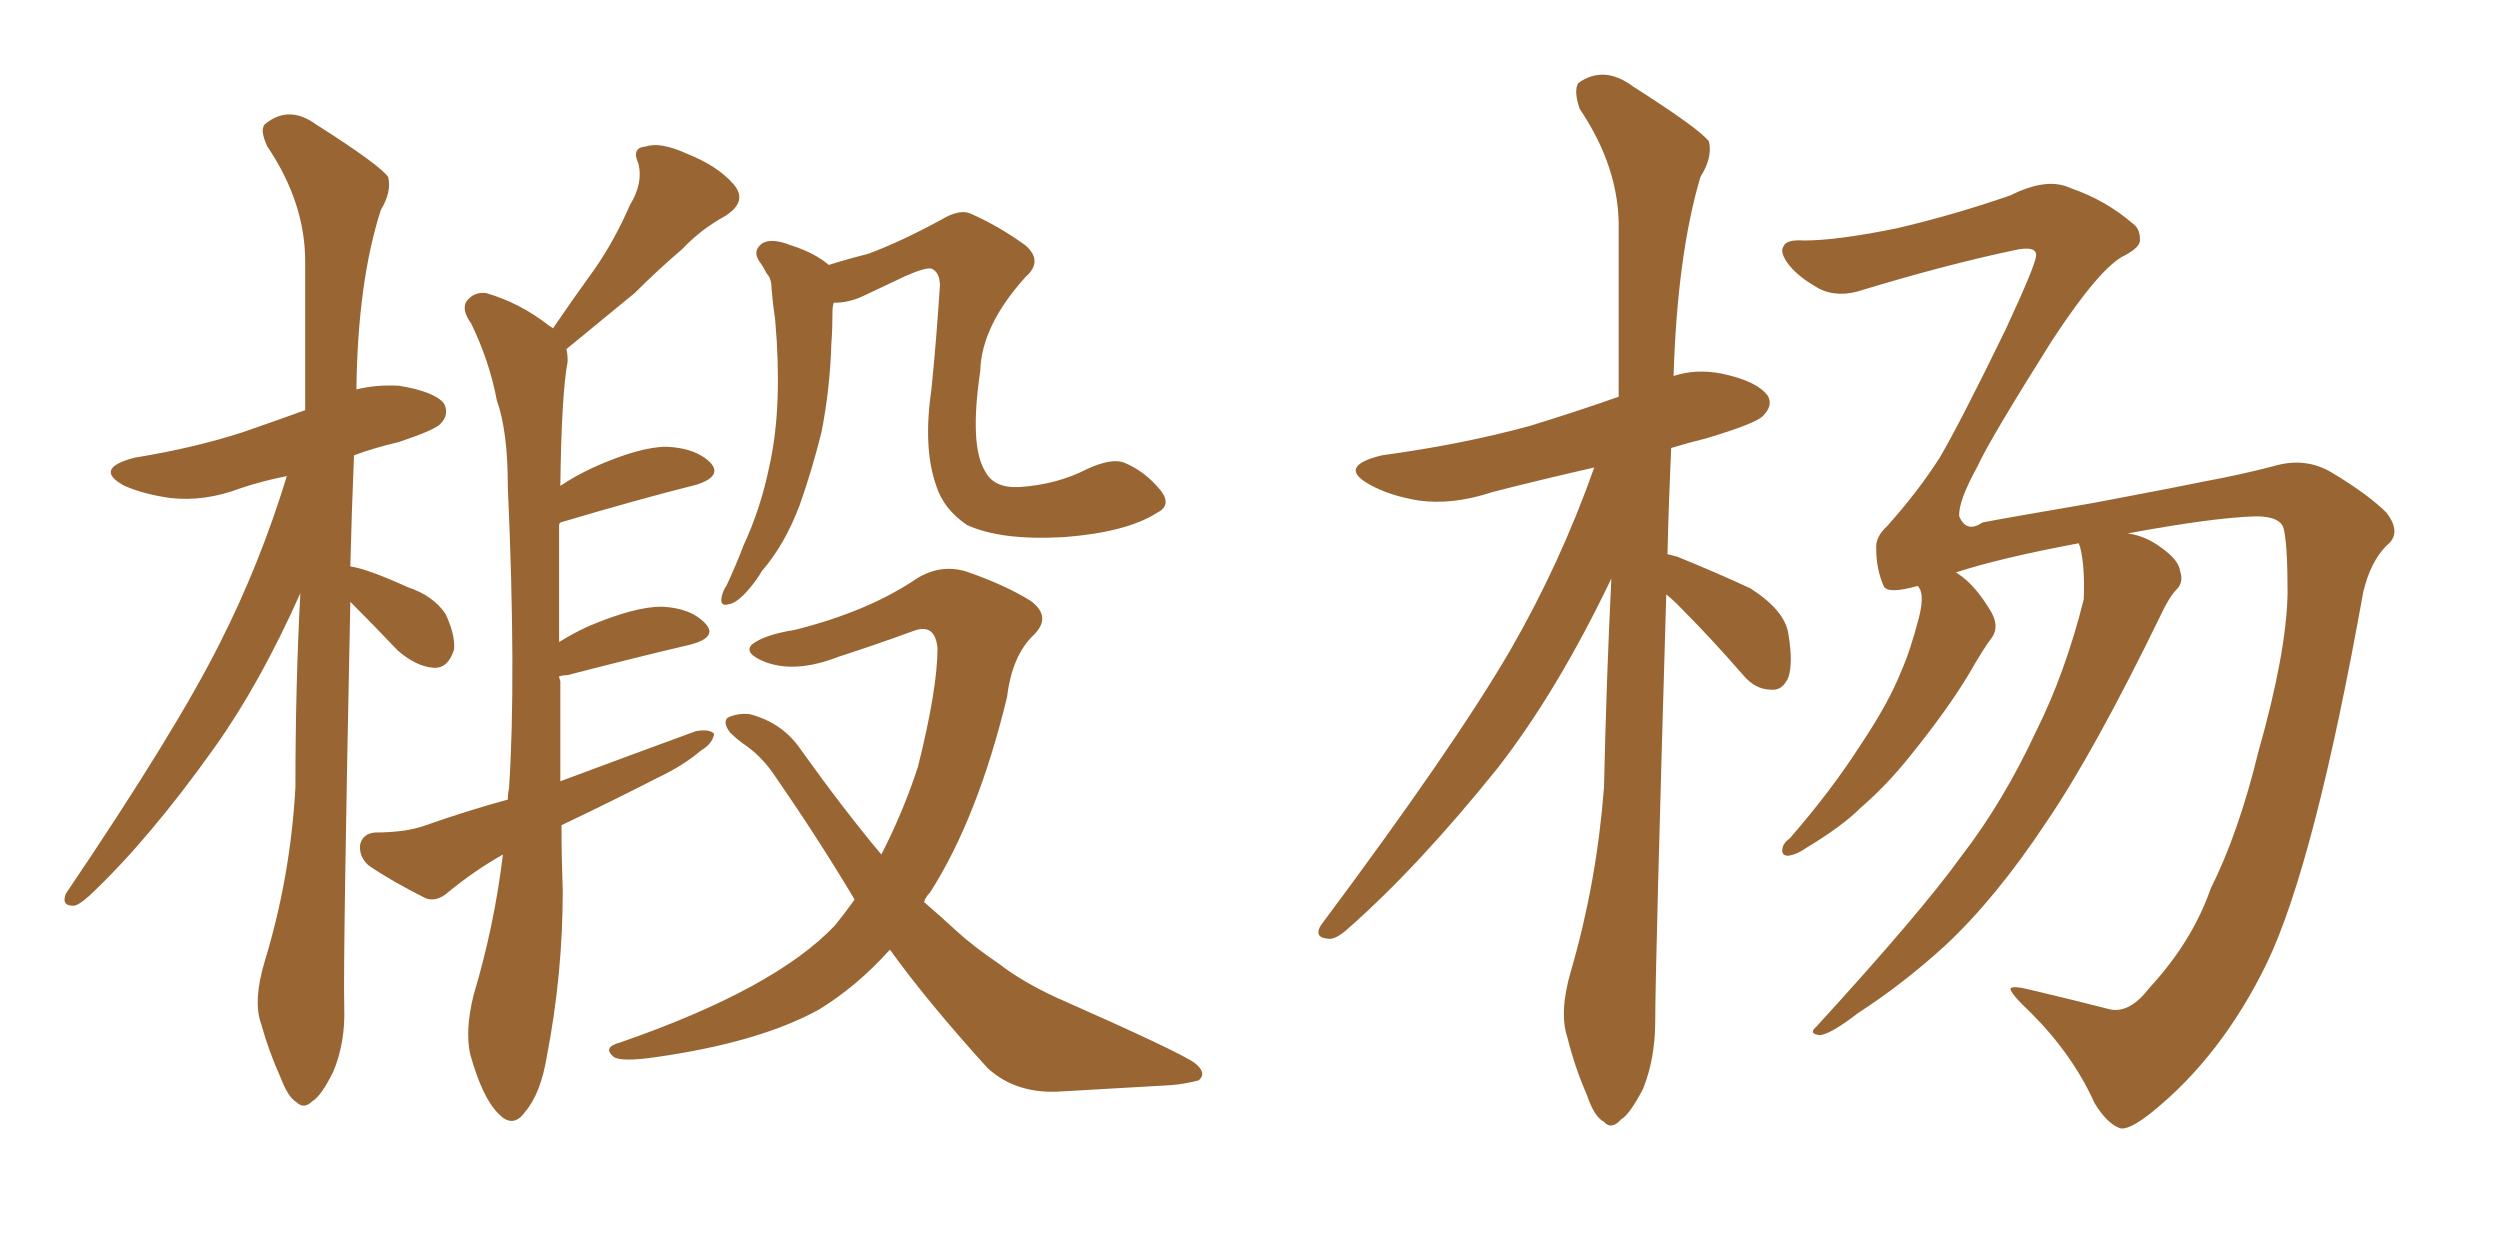<svg xmlns="http://www.w3.org/2000/svg" xmlns:xlink="http://www.w3.org/1999/xlink" width="300" height="150"><path fill="#996633" padding="10" d="M42.04 72.22L42.04 72.22Q41.16 114.99 41.31 120.85L41.31 120.85Q41.46 125.10 39.99 128.61L39.99 128.61Q38.53 131.54 37.50 132.13L37.50 132.13Q36.47 133.15 35.60 132.28L35.60 132.28Q34.57 131.69 33.69 129.35L33.69 129.35Q32.23 126.12 31.35 122.90L31.35 122.90Q30.32 120.12 31.79 115.28L31.79 115.28Q34.86 105.18 35.45 94.48L35.45 94.48Q35.45 82.32 36.04 71.19L36.04 71.19Q31.20 82.03 25.78 89.65L25.78 89.65Q17.87 100.78 10.69 107.52L10.69 107.52Q9.38 108.69 8.79 108.69L8.79 108.69Q7.32 108.69 7.91 107.23L7.91 107.23Q21.09 87.74 26.37 77.20L26.37 77.20Q31.20 67.68 34.42 57.13L34.42 57.13Q31.49 57.71 28.86 58.59L28.86 58.59Q24.61 60.21 20.51 59.77L20.51 59.77Q17.29 59.33 14.94 58.30L14.94 58.30Q11.13 56.25 16.11 54.93L16.11 54.93Q23.29 53.76 29.15 51.86L29.15 51.86Q32.96 50.54 36.62 49.22L36.62 49.22Q36.62 39.84 36.62 31.35L36.62 31.35Q36.62 24.32 32.08 17.58L32.08 17.58Q31.05 15.38 31.93 14.79L31.93 14.79Q34.72 12.60 37.94 14.94L37.94 14.94Q45.56 19.78 46.58 21.24L46.58 21.24Q47.02 23.00 45.70 25.20L45.70 25.20Q42.92 33.84 42.77 46.73L42.77 46.73Q45.12 46.14 47.90 46.29L47.90 46.29Q52.29 47.02 53.32 48.49L53.32 48.49Q53.91 49.80 52.88 50.83L52.88 50.83Q52.29 51.56 47.90 53.03L47.90 53.03Q44.82 53.76 42.48 54.64L42.48 54.64Q42.19 61.67 42.04 67.97L42.04 67.97Q44.09 68.26 48.93 70.46L48.93 70.46Q52.00 71.48 53.47 73.68L53.47 73.68Q54.64 76.17 54.49 77.93L54.49 77.93Q53.76 80.27 52.00 80.13L52.00 80.13Q49.95 79.98 47.75 78.08L47.75 78.08Q44.82 75 42.04 72.22ZM67.38 99.02L67.38 99.02Q67.38 102.83 67.53 106.93L67.53 106.93Q67.53 116.89 65.63 126.71L65.63 126.71Q64.89 131.25 62.99 133.45L62.99 133.45Q61.52 135.50 59.77 133.59L59.77 133.59Q57.86 131.69 56.40 126.42L56.40 126.42Q55.81 123.49 56.84 119.38L56.84 119.38Q59.33 111.04 60.35 102.54L60.35 102.54Q56.98 104.44 53.76 107.08L53.76 107.08Q52.44 108.25 51.12 107.81L51.12 107.81Q47.02 105.76 44.24 103.86L44.24 103.86Q43.07 102.83 43.21 101.37L43.21 101.37Q43.51 100.05 44.97 99.90L44.97 99.90Q48.78 99.90 51.12 99.02L51.12 99.02Q56.10 97.27 60.94 95.95L60.94 95.95Q60.94 95.21 61.08 94.63L61.08 94.63Q61.96 81.45 60.94 58.45L60.94 58.45Q60.94 51.71 59.62 48.05L59.62 48.05Q58.74 43.36 56.54 38.82L56.54 38.82Q55.37 37.21 55.96 36.18L55.96 36.18Q56.84 35.01 58.30 35.16L58.30 35.16Q62.40 36.33 65.92 39.11L65.92 39.11Q66.21 39.26 66.36 39.40L66.36 39.40Q68.85 35.74 71.19 32.52L71.19 32.52Q73.68 29.00 75.59 24.61L75.59 24.61Q77.20 21.97 76.61 19.63L76.61 19.63Q75.73 17.72 77.49 17.58L77.49 17.58Q79.25 16.99 82.47 18.46L82.47 18.46Q86.13 19.92 88.04 22.12L88.04 22.12Q89.79 24.17 87.01 25.93L87.01 25.93Q84.08 27.54 81.88 29.88L81.88 29.88Q78.96 32.37 76.17 35.16L76.17 35.16Q72.95 37.79 67.97 41.89L67.97 41.89Q68.12 42.48 68.12 43.36L68.12 43.36Q67.38 47.31 67.24 58.30L67.24 58.30Q68.99 57.13 71.19 56.10L71.19 56.10Q76.76 53.61 79.98 53.61L79.98 53.61Q83.50 53.76 85.25 55.52L85.25 55.52Q86.72 57.13 83.64 58.15L83.64 58.15Q76.61 59.91 67.24 62.70L67.24 62.70Q67.09 62.84 67.09 62.99L67.09 62.99Q67.09 68.99 67.09 77.05L67.09 77.05Q68.70 76.03 70.61 75.15L70.61 75.15Q76.17 72.80 79.39 72.80L79.39 72.80Q82.91 72.95 84.67 74.85L84.67 74.85Q86.13 76.46 82.91 77.34L82.91 77.34Q76.61 78.81 68.12 81.01L68.12 81.01Q67.68 81.01 67.09 81.15L67.09 81.15Q67.09 81.30 67.24 81.74L67.24 81.74Q67.24 87.60 67.24 93.75L67.24 93.75Q75.88 90.53 83.50 87.74L83.50 87.74Q85.11 87.45 85.69 88.04L85.69 88.04Q85.55 89.21 84.08 90.09L84.08 90.09Q82.03 91.85 78.96 93.31L78.96 93.31Q73.24 96.24 67.38 99.02ZM138.87 61.52L138.87 61.52Q135.21 63.87 127.73 64.45L127.73 64.45Q120.12 64.89 116.02 62.99L116.02 62.99Q113.23 61.08 112.35 58.30L112.35 58.30Q110.74 53.76 111.77 46.73L111.77 46.73Q112.35 41.02 112.79 34.28L112.79 34.28Q112.79 32.67 111.77 32.23L111.77 32.23Q111.04 32.08 108.69 33.11L108.69 33.11Q106.20 34.28 103.42 35.60L103.42 35.60Q101.81 36.33 100.05 36.33L100.05 36.33Q99.90 36.77 99.90 37.35L99.90 37.35Q99.90 39.40 99.76 41.31L99.76 41.31Q99.61 46.58 98.58 51.86L98.58 51.86Q97.41 56.54 95.95 60.64L95.95 60.64Q94.19 65.33 91.41 68.55L91.41 68.55Q90.82 69.58 89.94 70.61L89.94 70.61Q88.48 72.36 87.45 72.51L87.45 72.51Q86.43 72.80 86.57 71.78L86.57 71.78Q86.72 70.90 87.16 70.31L87.16 70.31Q88.33 67.82 89.21 65.48L89.21 65.48Q91.26 61.08 92.29 56.10L92.29 56.10Q93.16 52.29 93.31 47.75L93.31 47.75Q93.46 43.36 93.02 38.38L93.02 38.38Q92.72 36.33 92.58 34.57L92.58 34.57Q92.58 33.40 91.99 32.81L91.99 32.81Q91.55 31.93 91.11 31.35L91.11 31.35Q90.23 30.03 91.55 29.15L91.55 29.15Q92.72 28.56 94.92 29.44L94.92 29.44Q97.71 30.32 99.46 31.79L99.46 31.79Q101.81 31.05 104.15 30.47L104.15 30.47Q108.11 29.00 112.94 26.37L112.94 26.37Q115.14 25.05 116.46 25.63L116.46 25.63Q119.82 27.10 123.05 29.44L123.05 29.44Q125.24 31.35 123.05 33.25L123.05 33.25Q117.77 39.11 117.63 44.53L117.63 44.53Q116.31 53.47 118.21 56.54L118.21 56.54Q119.24 58.59 122.31 58.45L122.31 58.45Q126.86 58.15 130.52 56.25L130.52 56.25Q133.45 54.93 134.91 55.52L134.91 55.52Q137.40 56.54 139.31 58.89L139.31 58.89Q140.63 60.64 138.87 61.52ZM106.79 113.96L106.79 113.96L106.79 113.96Q102.83 118.36 98.29 121.14L98.29 121.14Q91.11 125.10 78.66 126.86L78.66 126.86Q74.71 127.44 73.68 126.86L73.68 126.86Q72.22 125.68 74.41 125.10L74.41 125.10Q93.02 118.65 100.20 111.04L100.20 111.04Q101.51 109.42 102.54 107.96L102.54 107.96Q102.39 107.67 102.39 107.67L102.39 107.67Q98.00 100.34 92.72 92.72L92.72 92.72Q91.26 90.67 89.36 89.36L89.36 89.36Q88.48 88.77 87.60 87.89L87.60 87.89Q86.72 86.72 87.30 86.13L87.30 86.13Q88.48 85.55 89.94 85.69L89.94 85.69Q93.90 86.72 96.09 89.94L96.09 89.94Q101.22 97.12 105.76 102.54L105.76 102.54Q108.40 97.41 110.16 91.99L110.16 91.99Q112.50 82.62 112.50 77.78L112.50 77.78Q112.21 74.71 109.57 75.73L109.57 75.73Q105.18 77.34 100.63 78.81L100.63 78.81Q95.36 80.86 91.70 79.39L91.70 79.39Q89.21 78.37 90.23 77.34L90.23 77.34Q91.70 76.17 95.36 75.59L95.36 75.59Q104.15 73.39 110.01 69.43L110.01 69.43Q112.79 67.68 115.87 68.55L115.87 68.55Q120.56 70.17 123.63 72.07L123.63 72.07Q126.27 73.97 124.07 76.17L124.07 76.17Q121.44 78.66 120.85 83.64L120.85 83.64Q117.33 98.14 111.62 107.08L111.62 107.08Q111.04 107.67 110.89 108.25L110.89 108.25Q112.94 110.01 114.84 111.77L114.84 111.77Q116.75 113.53 119.97 115.72L119.97 115.72Q122.61 117.77 126.71 119.68L126.71 119.68Q141.65 126.27 143.41 127.59L143.41 127.59Q144.87 128.76 143.85 129.64L143.85 129.64Q142.24 130.08 140.48 130.22L140.48 130.22Q135.06 130.52 127.59 130.96L127.59 130.96Q122.02 131.40 118.51 128.17L118.51 128.17Q111.33 120.26 106.79 113.96ZM199.95 71.34L199.95 71.34Q198.63 116.31 198.63 122.46L198.63 122.46Q198.63 127.00 197.17 130.66L197.17 130.66Q195.56 133.74 194.53 134.33L194.53 134.33Q193.36 135.64 192.48 134.62L192.48 134.62Q191.31 134.03 190.43 131.40L190.43 131.40Q188.96 128.03 188.09 124.51L188.09 124.51Q187.06 121.44 188.53 116.46L188.53 116.46Q191.60 105.91 192.48 94.48L192.48 94.48Q192.77 81.45 193.36 69.43L193.36 69.43Q186.91 82.91 179.74 92.14L179.74 92.14Q170.21 104.00 161.72 111.47L161.72 111.47Q160.25 112.79 159.38 112.65L159.38 112.65Q157.62 112.50 158.50 111.04L158.50 111.04Q174.46 89.65 181.20 78.08L181.20 78.08Q187.21 67.68 191.31 56.10L191.31 56.10Q184.86 57.57 179.15 59.03L179.15 59.03Q174.32 60.64 170.21 60.06L170.21 60.06Q166.70 59.47 164.36 58.15L164.36 58.15Q160.40 55.96 165.82 54.64L165.82 54.64Q175.49 53.32 183.54 51.12L183.54 51.12Q188.82 49.51 194.24 47.61L194.24 47.61Q194.24 36.91 194.24 27.54L194.24 27.54Q194.38 20.21 189.55 13.04L189.55 13.04Q188.82 10.84 189.40 9.96L189.40 9.96Q192.48 7.76 196.00 10.40L196.00 10.40Q204.05 15.53 205.08 16.99L205.08 16.99Q205.52 18.90 204.05 21.24L204.05 21.24Q201.27 30.62 200.83 45.12L200.83 45.12Q203.47 44.24 206.54 44.82L206.54 44.82Q210.79 45.70 212.11 47.46L212.11 47.46Q212.84 48.63 211.52 49.95L211.52 49.95Q210.64 50.83 204.79 52.59L204.79 52.59Q202.44 53.17 200.54 53.76L200.54 53.76Q200.24 60.35 200.10 66.50L200.10 66.50Q200.68 66.65 201.27 66.80L201.27 66.80Q205.96 68.70 210.06 70.61L210.06 70.61Q214.16 73.24 214.60 76.03L214.60 76.03Q215.19 79.54 214.60 81.30L214.60 81.30Q213.87 82.91 212.55 82.76L212.55 82.76Q210.64 82.76 209.18 81.01L209.18 81.01Q205.22 76.46 201.27 72.51L201.27 72.51Q200.54 71.78 199.95 71.34ZM257.96 118.51L257.96 118.51L257.96 118.51Q263.09 112.94 265.28 106.64L265.28 106.64Q268.65 99.90 271.00 90.23L271.00 90.23Q274.37 78.37 274.51 71.19L274.51 71.19Q274.51 65.48 274.07 63.57L274.07 63.57Q273.78 61.96 270.70 61.96L270.70 61.96Q265.58 62.11 255.32 64.01L255.32 64.01Q257.52 64.31 259.42 65.77L259.42 65.77Q261.47 67.24 261.62 68.55L261.62 68.55Q262.06 69.87 261.18 70.75L261.18 70.75Q260.30 71.63 259.28 73.83L259.28 73.83Q251.22 90.38 245.51 98.73L245.51 98.73Q239.50 107.81 233.35 113.53L233.35 113.53Q228.37 118.07 222.95 121.58L222.95 121.58Q219.73 124.07 218.41 124.22L218.41 124.22Q216.94 124.07 217.97 123.19L217.97 123.19Q230.57 109.42 235.40 102.69L235.40 102.69Q240.38 96.24 244.34 87.74L244.34 87.74Q247.85 80.71 250.05 71.92L250.05 71.92Q250.20 67.97 249.61 65.63L249.61 65.63Q249.46 65.33 249.46 65.19L249.46 65.19Q240.09 66.94 234.67 68.70L234.67 68.70Q234.81 68.70 234.96 68.85L234.96 68.85Q237.01 70.17 238.92 73.39L238.92 73.39Q239.94 75.15 239.06 76.46L239.06 76.46Q238.04 77.78 236.28 80.86L236.28 80.86Q233.64 85.25 229.25 90.67L229.25 90.67Q226.46 94.19 223.24 96.97L223.24 96.97Q221.04 99.17 216.65 101.81L216.65 101.81Q215.63 102.54 214.60 102.69L214.60 102.69Q213.87 102.69 213.87 102.10L213.87 102.10Q213.87 101.22 214.75 100.63L214.75 100.63Q219.73 94.92 223.39 89.21L223.39 89.21Q226.61 84.38 228.08 80.71L228.08 80.71Q229.25 78.08 230.27 74.12L230.27 74.12Q230.86 71.78 230.42 70.75L230.42 70.75Q230.27 70.46 230.13 70.31L230.13 70.31Q226.46 71.34 226.03 70.31L226.03 70.31Q225.15 68.26 225.15 65.92L225.15 65.92Q225 64.45 226.46 63.13L226.46 63.13Q230.13 59.03 232.76 54.93L232.76 54.93Q235.25 50.68 240.67 39.55L240.67 39.55Q244.34 31.64 244.34 30.62L244.34 30.62Q244.34 29.44 241.70 30.03L241.70 30.03Q233.35 31.79 222.80 35.01L222.80 35.01Q219.87 35.74 217.68 34.28L217.68 34.28Q215.48 32.96 214.45 31.49L214.45 31.49Q213.57 30.18 214.01 29.59L214.01 29.59Q214.31 28.71 216.50 28.86L216.50 28.86Q220.46 28.86 227.64 27.39L227.64 27.39Q234.52 25.78 241.26 23.44L241.26 23.44Q245.65 21.24 248.44 22.56L248.44 22.56Q252.69 24.02 255.91 26.81L255.91 26.81Q256.79 27.39 256.79 28.71L256.79 28.71Q256.93 29.59 255.03 30.62L255.03 30.62Q252.10 31.93 246.24 40.87L246.24 40.87Q238.77 52.73 237.30 55.96L237.30 55.96Q234.96 60.21 235.11 61.96L235.11 61.96Q235.99 64.01 237.89 62.70L237.89 62.70Q240.09 62.26 251.22 60.35L251.22 60.35Q262.06 58.30 264.84 57.71L264.84 57.71Q268.80 56.98 272.75 55.96L272.75 55.96Q276.56 54.79 279.79 56.69L279.79 56.69Q284.18 59.33 286.38 61.52L286.38 61.52Q288.28 64.01 286.38 65.48L286.38 65.48Q284.47 67.38 283.59 71.04L283.59 71.04Q277.73 103.71 272.02 115.58L272.02 115.58Q266.60 126.71 258.25 133.45L258.25 133.45Q255.32 135.79 254.30 135.35L254.30 135.35Q252.83 134.77 251.37 132.42L251.37 132.42Q248.73 126.56 243.75 121.58L243.75 121.58Q241.26 119.24 241.26 118.65L241.26 118.65Q241.41 118.21 243.75 118.80L243.75 118.80Q249.32 120.12 253.27 121.14L253.27 121.14Q255.62 121.58 257.96 118.51Z"/></svg>